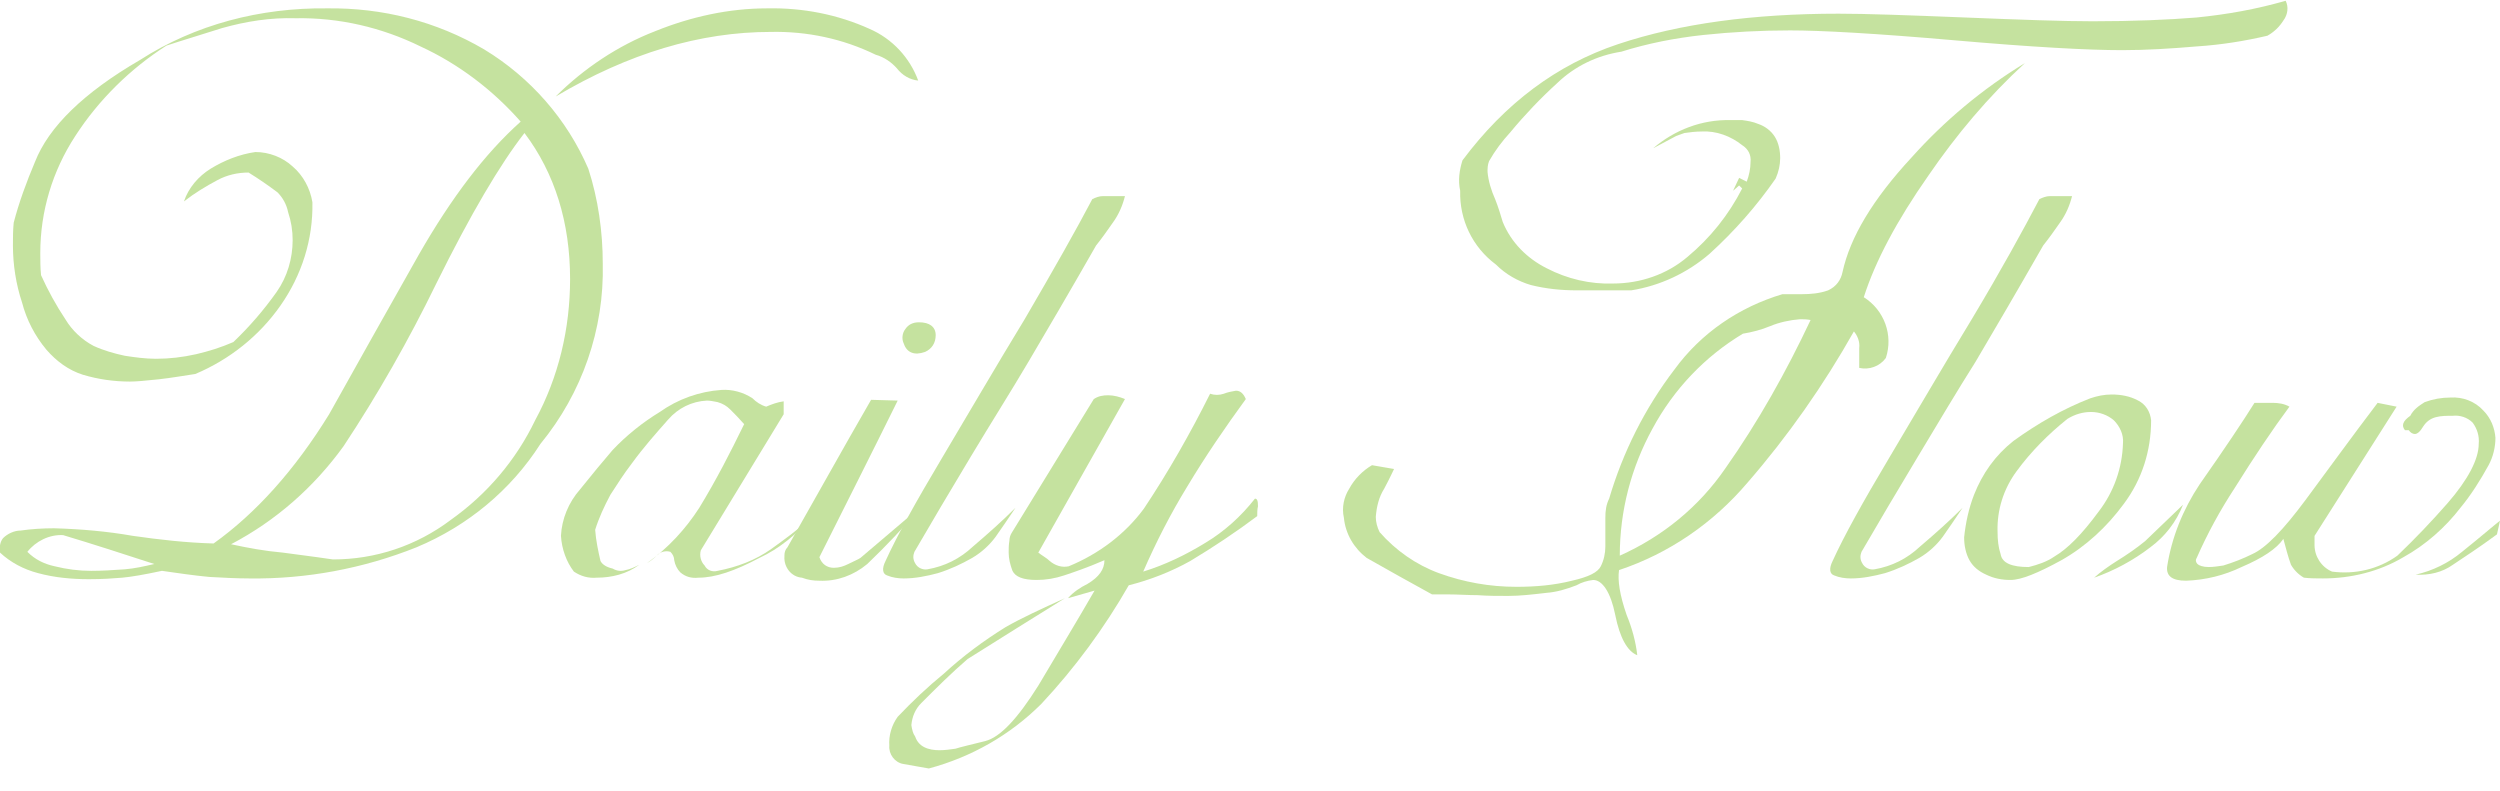 <?xml version="1.0" encoding="utf-8"?>
<!-- Generator: Adobe Illustrator 26.0.2, SVG Export Plug-In . SVG Version: 6.00 Build 0)  -->
<svg version="1.1" id="レイヤー_1" xmlns="http://www.w3.org/2000/svg" xmlns:xlink="http://www.w3.org/1999/xlink" x="0px"
	 y="0px" viewBox="0 0 328.9 104" style="enable-background:new 0 0 328.9 104;" xml:space="preserve">
<style type="text/css">
	.st0{opacity:0.5;}
	.st1{fill:#8CC63F;}
</style>
<g id="レイヤー_2_00000072977104977278889870000013346897794016781447_">
	<g id="レイヤー_1-2">
		<g class="st0">
			<path class="st1" d="M43,1.1c7.3-0.1,14.4,1.7,20.7,5.4c6.1,3.7,10.9,9.2,13.7,15.7c1.3,4,1.9,8.3,1.9,12.5
				c0.2,8.6-2.7,17-8.2,23.7c-3.9,6.1-9.6,10.8-16.3,13.6c-7,2.8-14.5,4.2-22,4.1c-1.7,0-3.5-0.1-5.3-0.2c-2.1-0.2-4.1-0.5-6.2-0.8
				c-2.3,0.5-4.1,0.8-5.2,0.9c-1.2,0.1-2.6,0.2-4.4,0.2c-2.2,0-4.5-0.2-6.7-0.8c-1.9-0.5-3.6-1.4-5-2.7C-0.1,72,0,71.3,0.4,70.8
				c0.6-0.6,1.5-1,2.3-1c1.4-0.2,2.9-0.3,4.4-0.3c3.5,0.1,7,0.4,10.4,1c3.5,0.5,7,0.9,10.6,1c5.6-4,10.7-9.7,15.2-17
				c3.7-6.6,7.6-13.6,11.8-21C59.4,26,63.8,20.2,68.5,16c-3.7-4.2-8.2-7.6-13.2-9.9c-5.1-2.5-10.7-3.8-16.4-3.7
				c-3.3-0.1-6.5,0.4-9.7,1.3c-2.8,0.9-5.2,1.6-7.3,2.3C17.2,9,13,13.1,9.9,17.9c-3,4.6-4.6,9.9-4.6,15.4c0,1,0,1.9,0.1,2.9
				c0.9,2,2,4,3.2,5.8c0.9,1.5,2.2,2.7,3.7,3.5c1.3,0.6,2.7,1,4.1,1.3c1.3,0.2,2.7,0.4,4.1,0.4c1.8,0,3.5-0.2,5.3-0.6
				c1.7-0.4,3.3-0.9,4.9-1.6c2.1-2,4-4.2,5.7-6.6c1.4-2,2.1-4.4,2.1-6.8c0-1.3-0.2-2.5-0.6-3.7c-0.2-1-0.7-1.9-1.4-2.6
				c-1.2-0.9-2.5-1.8-3.8-2.6c-1.4,0-2.8,0.3-4.1,1c-1.5,0.8-3,1.7-4.4,2.8c0.6-1.8,1.9-3.3,3.5-4.3c1.8-1.1,3.8-1.9,5.9-2.2
				c1.8,0,3.6,0.7,4.9,1.9c1.4,1.2,2.3,2.9,2.6,4.7c0.1,4.9-1.4,9.6-4.2,13.6c-2.8,4-6.7,7.1-11.2,9c-1.4,0.2-3,0.5-4.8,0.7
				c-1.8,0.2-3.1,0.3-3.8,0.3c-2.1,0-4.2-0.3-6.2-0.9c-1.9-0.6-3.5-1.8-4.8-3.3c-1.5-1.8-2.6-3.9-3.2-6.2c-0.8-2.4-1.2-5-1.2-7.5
				c0-1,0-2,0.1-3c0.7-2.7,1.7-5.4,2.8-8c1.8-4.6,6.4-9.1,13.8-13.4C25.7,3.2,34.3,1,43,1.1z M3.6,72.6c1,1,2.2,1.6,3.6,1.9
				c1.6,0.4,3.2,0.6,4.8,0.6c1.5,0,2.9-0.1,4.4-0.2c1.3-0.1,2.6-0.4,3.9-0.7c-4-1.3-8-2.6-12-3.8C6.5,70.3,4.7,71.2,3.6,72.6z
				 M69,17.5c-3.2,4.1-7.1,10.7-11.6,19.8c-3.6,7.4-7.7,14.6-12.2,21.4c-3.9,5.4-8.9,9.8-14.8,12.9c2.3,0.5,4.5,0.9,6.8,1.1
				c3.8,0.5,6,0.8,6.6,0.9c5.6,0,11-1.8,15.5-5.2c4.8-3.4,8.6-7.9,11.1-13.1c3.1-5.7,4.6-12.1,4.6-18.6C75,29.3,73,22.8,69,17.5z
				 M114.4,3.8c3,1.3,5.3,3.8,6.4,6.8c-1.1-0.1-2.1-0.7-2.8-1.6c-0.7-0.8-1.7-1.5-2.8-1.8c-4.3-2.1-9-3.1-13.8-3
				c-9.3,0-18.7,2.8-28.3,8.5C76.8,9,81.3,6,86.2,4.1c4.7-1.9,9.7-3,14.7-3C105.6,1,110.2,1.9,114.4,3.8z"/>
			<path class="st1" d="M83.1,61c-1,1.3-1.9,2.7-2.8,4.1c-0.8,1.5-1.5,3-2,4.6c0.1,1.4,0.4,2.8,0.7,4.1c0.2,0.4,0.7,0.8,1.6,1
				c0.5,0.3,1.1,0.4,1.7,0.2c0.6-0.1,1.2-0.4,1.8-0.7c-1.6,1.2-3.6,1.7-5.6,1.7c-1.1,0.1-2.1-0.2-3-0.8c-1-1.3-1.6-3-1.7-4.7
				c0.1-2.2,1-4.4,2.5-6.1c1.6-2,3.1-3.8,4.3-5.2c1.8-1.9,3.9-3.6,6.2-5c2.4-1.7,5.2-2.7,8.1-2.9c1.4-0.1,2.9,0.3,4.1,1.1
				c0.5,0.5,1.1,0.9,1.8,1.1c0.7-0.3,1.5-0.6,2.3-0.7v1.7L92.2,72.4c-0.2,0.7,0,1.5,0.5,2c0.3,0.6,1,0.9,1.7,0.7
				c2.6-0.5,5-1.4,7.1-2.9c1.8-1.3,3.6-2.6,5.2-4.1c-1.9,2.2-4.2,4.1-6.8,5.3c-3.2,1.7-5.8,2.6-8,2.6c-0.9,0.1-1.7-0.1-2.4-0.7
				c-0.4-0.4-0.7-1-0.8-1.6c0-0.4-0.2-0.8-0.5-1.1c-0.6-0.2-1.4,0-1.8,0.5c-0.4,0.4-0.8,0.7-1.3,1c2.8-2,5.1-4.5,6.9-7.3
				c2.2-3.6,4.1-7.3,5.9-11c-0.7-0.8-1.3-1.4-1.8-1.9c-0.5-0.5-1-0.8-1.7-1c-0.5-0.1-1-0.2-1.4-0.2c-2,0.1-3.8,1-5.1,2.5
				C86.4,56.9,84.7,58.8,83.1,61z"/>
			<path class="st1" d="M114.6,52.6l3.5,0.1c-3.4,6.9-6.9,13.8-10.3,20.6c0.3,0.9,1,1.4,1.9,1.4c0.7,0,1.3-0.2,1.9-0.5
				c0.8-0.4,1.3-0.6,1.6-0.8l8-6.8c-2.2,2.7-4.6,5.2-7.1,7.6c-1.8,1.5-4,2.3-6.3,2.2c-0.8,0-1.5-0.1-2.3-0.4
				c-1.4-0.1-2.4-1.4-2.3-2.8c0,0,0-0.1,0-0.1c0-0.4,0.1-0.8,0.4-1.1C107.3,65.5,110.9,59,114.6,52.6z M120.9,42.4
				c1.4,0,2.2,0.6,2.2,1.7c0,1-0.5,1.8-1.4,2.2c-1.4,0.5-2.4,0.1-2.8-1.1c-0.3-0.6-0.2-1.4,0.2-1.9
				C119.5,42.7,120.1,42.4,120.9,42.4L120.9,42.4z"/>
			<path class="st1" d="M143.7,26.2c0.4-0.2,0.9-0.4,1.4-0.4h2.9c-0.3,1.2-0.8,2.4-1.6,3.5c-0.7,1-1.4,2-2.2,3
				c-3.6,6.3-6.6,11.4-8.9,15.3s-4.9,8-7.6,12.5c-2.7,4.5-5.2,8.7-7.4,12.5c-0.2,0.5-0.2,1,0.1,1.5c0.3,0.6,1,0.9,1.6,0.8
				c2.3-0.4,4.3-1.4,6-3c2-1.7,3.9-3.4,5.6-5.1c-1,1.5-1.9,2.8-2.6,3.8c-0.8,1.1-1.9,2.1-3.1,2.8c-1.4,0.8-2.9,1.5-4.5,2
				c-1.5,0.4-3,0.7-4.5,0.7c-0.7,0-1.5-0.1-2.2-0.4c-0.6-0.2-0.7-0.9-0.2-1.9c1.5-3.3,4-7.8,7.4-13.5c3.4-5.7,7-11.9,10.9-18.3
				C138.6,35.5,141.6,30.2,143.7,26.2z"/>
			<path class="st1" d="M120.4,96.9c0.2,0.6,0.6,1.1,1.2,1.4c0.6,0.3,1.3,0.4,2,0.4c0.7,0,1.4-0.1,2.1-0.2c0.6-0.2,1.9-0.5,3.9-1
				s4.3-3,7-7.3c2.6-4.4,5.1-8.5,7.4-12.5l-3.5,1c0.7-0.8,1.6-1.4,2.6-1.9c1.5-0.9,2.2-1.9,2.2-3.1c-2.3,1-4.1,1.6-5.3,2
				c-1.2,0.4-2.4,0.6-3.6,0.6c-1.8,0-2.8-0.4-3.2-1.2c-0.3-0.8-0.5-1.6-0.5-2.4c0-0.5,0-1,0.1-1.6c0-0.3,0.1-0.7,0.3-1l10.8-17.6
				c0.6-0.4,1.2-0.5,1.9-0.5c0.7,0,1.5,0.2,2.2,0.5c-3.8,6.7-7.6,13.5-11.4,20.2c0.5,0.4,1.1,0.7,1.5,1.1c0.7,0.6,1.6,0.9,2.5,0.7
				c3.9-1.6,7.4-4.2,9.9-7.6c3.2-4.8,6.1-9.9,8.7-15.1c0.6,0.2,1.2,0.2,1.8,0c0.5-0.2,1-0.3,1.6-0.4c0.6,0,1,0.4,1.3,1.1
				c-2.7,3.7-5.3,7.5-7.7,11.5c-2.2,3.6-4.1,7.3-5.8,11.2c2.9-0.9,5.6-2.2,8.2-3.8c2.5-1.5,4.7-3.5,6.5-5.8c0.3,0,0.4,0.3,0.4,1
				c-0.1,0.4-0.1,0.9-0.1,1.3c-2.8,2.1-5.8,4.1-8.8,5.9c-2.5,1.4-5.3,2.5-8.1,3.2c-3.2,5.6-7.1,10.9-11.5,15.6
				c-4.1,4.1-9.2,7-14.8,8.5c-1.1-0.2-2.2-0.4-3.4-0.6c-1.1-0.2-1.9-1.3-1.8-2.4c-0.1-1.3,0.3-2.7,1.1-3.8c1.9-2,3.9-3.9,6.1-5.7
				c2.5-2.3,5.2-4.3,8.1-6.1c2.1-1.2,4.7-2.4,7.8-3.8c-4.2,2.6-8.5,5.3-12.8,8c-2.1,1.8-4.1,3.8-6.1,5.8c-0.8,0.8-1.2,1.8-1.3,2.9
				C120,96,120.1,96.5,120.4,96.9z"/>
			<path class="st1" d="M242.4,35.8c1-4.6,4-9.6,9.1-15.1c4.3-4.8,9.3-9,14.9-12.4c-4.8,4.4-9,9.4-12.7,14.8c-4.2,6-7,11.3-8.5,16
				c2.7,1.7,3.9,5,2.9,8c-0.8,1.1-2.2,1.6-3.5,1.3v-2.6c0.1-0.8-0.2-1.6-0.7-2.2c-4,7.1-8.7,13.8-14,19.9
				c-4.5,5.3-10.3,9.3-16.9,11.5c-0.2,1.4,0.1,3.3,1,5.9c0.7,1.7,1.2,3.5,1.4,5.3c-1.3-0.5-2.3-2.3-2.9-5.3s-1.7-4.6-2.9-4.6
				c-0.8,0.1-1.5,0.3-2.2,0.7c-1.3,0.5-2.6,0.9-4,1c-1.7,0.2-3.4,0.4-5,0.4c-1.4,0-2.7,0-4-0.1c-1.3,0-2.6-0.1-3.8-0.1h-2.2
				c-2.9-1.6-5.8-3.2-8.6-4.8c-1.7-1.3-2.8-3.2-3-5.3c-0.3-1.3,0-2.7,0.7-3.8c0.7-1.3,1.8-2.4,3-3.1l2.9,0.5
				c-0.1,0.2-0.5,1.1-1.3,2.6c-0.7,1.1-1,2.4-1.1,3.7c0,0.7,0.2,1.4,0.5,2c2.1,2.4,4.8,4.3,7.8,5.4c3.3,1.2,6.7,1.8,10.2,1.8
				c2.5,0,4.9-0.2,7.3-0.8c2.2-0.5,3.4-1.1,3.8-1.9c0.4-0.8,0.6-1.7,0.6-2.6v-3.8c0-0.9,0.1-1.7,0.5-2.5c1.8-6.1,4.7-11.9,8.6-17
				c3.5-4.8,8.5-8.2,14.2-9.9h2.6c1.1,0,2.3-0.1,3.4-0.5C241.6,37.7,242.2,36.8,242.4,35.8z M192.4,21.1
				c5.6-7.5,12.4-12.6,20.5-15.3s17.8-4,29-4c3.6,0,9.1,0.2,16.6,0.5c7.4,0.3,13,0.5,16.8,0.5c5.4,0,10-0.2,13.7-0.5
				c4-0.4,7.9-1.1,11.7-2.2c0.4,0.8,0.3,1.8-0.3,2.6c-0.5,0.8-1.2,1.5-2.1,2c-3,0.7-6.1,1.2-9.2,1.4c-3.5,0.3-6.8,0.5-9.9,0.5
				c-4.5,0-11.8-0.4-22.1-1.3S239.6,4,235.5,4c-3.8,0-7.6,0.2-11.4,0.6c-3.7,0.4-7.3,1.1-10.8,2.2c-3.2,0.5-6.1,1.9-8.4,4.1
				c-2.2,2-4.3,4.2-6.2,6.5c-1.1,1.2-2,2.4-2.8,3.8c-0.2,0.5-0.2,1-0.2,1.4c0.1,1.2,0.5,2.5,1,3.6c0.4,1,0.7,2,1,3
				c1.1,2.7,3.2,4.8,5.8,6.1c2.7,1.4,5.7,2.1,8.7,2c3.6,0,7.1-1.2,9.8-3.5c3-2.5,5.4-5.5,7.2-9l-0.4-0.4l-0.8,0.7l0.8-1.7l1,0.5
				c0.3-0.8,0.5-1.7,0.5-2.6c0.1-0.9-0.3-1.7-1.1-2.2c-1.5-1.2-3.4-1.9-5.3-1.8c-0.8,0-1.6,0.1-2.3,0.2c-0.5,0.2-0.9,0.3-1.1,0.4
				l-3,1.6c2.8-2.4,6.4-3.8,10.2-3.7h1.5c0.7,0.1,1.4,0.2,2.1,0.5c0.9,0.3,1.7,0.9,2.2,1.7c0.5,0.8,0.7,1.8,0.7,2.8
				c0,0.9-0.2,1.8-0.6,2.7c-2.5,3.6-5.4,6.9-8.7,9.9c-2.9,2.5-6.5,4.2-10.3,4.8h-7.1c-2.1,0-4.1-0.2-6.1-0.7
				c-1.7-0.5-3.3-1.4-4.6-2.7c-3.1-2.3-4.8-5.9-4.7-9.7C191.8,23.7,192,22.4,192.4,21.1z M229.3,43.9c-5,3-9.1,7.3-11.9,12.5
				c-2.8,5.1-4.3,10.8-4.3,16.7c5.6-2.5,10.4-6.4,13.9-11.5c4.3-6.1,8-12.7,11.2-19.5c-0.5-0.1-1-0.1-1.4-0.1
				c-1.3,0.1-2.7,0.4-3.9,0.9C231.7,43.4,230.5,43.7,229.3,43.9z"/>
			<path class="st1" d="M268.3,26.2c0.4-0.2,0.9-0.4,1.4-0.4h2.9c-0.3,1.2-0.8,2.4-1.6,3.5c-0.7,1-1.4,2-2.2,3
				c-3.6,6.3-6.6,11.4-8.9,15.3c-2.4,3.8-4.9,8-7.6,12.5c-2.7,4.5-5.2,8.7-7.4,12.5c-0.2,0.5-0.2,1,0.1,1.5c0.3,0.6,1,0.9,1.6,0.8
				c2.3-0.4,4.3-1.4,6-3c2-1.7,3.9-3.4,5.6-5.1c-1,1.5-1.9,2.8-2.6,3.8c-0.8,1.1-1.9,2.1-3.1,2.8c-1.4,0.8-2.9,1.5-4.5,2
				c-1.5,0.4-3,0.7-4.5,0.7c-0.7,0-1.5-0.1-2.2-0.4c-0.6-0.2-0.7-0.9-0.2-1.9c1.5-3.3,4-7.8,7.4-13.5c3.4-5.7,7-11.9,10.9-18.3
				C263.3,35.5,266.2,30.2,268.3,26.2z"/>
			<path class="st1" d="M275,52.4c0.9-0.3,1.8-0.5,2.8-0.5c1.2,0,2.4,0.2,3.5,0.8c1,0.5,1.6,1.5,1.7,2.6c0,4-1.2,7.8-3.6,11
				c-2.2,3-5,5.6-8.2,7.4c-3.1,1.7-5.3,2.6-6.7,2.6c-1.1,0-2.2-0.2-3.2-0.7c-0.9-0.4-1.7-1-2.2-1.9c-0.5-0.9-0.7-2-0.7-3
				c0.2-1.9,0.6-3.8,1.3-5.6c1.1-2.8,2.8-5.2,5.2-7.1C268.1,55.7,271.4,53.8,275,52.4z M272,55.1c-2.5,2-4.8,4.3-6.7,6.9
				c-1.7,2.3-2.6,5.1-2.5,8c0,1,0.1,2,0.4,2.9c0.2,1.2,1.5,1.7,3.7,1.7c1.2-0.3,2.4-0.7,3.4-1.4c1.7-1,3.6-2.9,5.8-5.9
				c2-2.6,3.1-5.7,3.2-9c0.1-1.1-0.4-2.2-1.2-3c-0.8-0.7-1.9-1.1-3-1.1C274,54.2,273,54.5,272,55.1z M282.2,71.2l5-4.8
				c-0.9,2.3-2.4,4.2-4.3,5.6c-2.2,1.7-4.8,3.1-7.4,4c0.9-0.8,1.9-1.5,3-2.2C279.8,73,281.1,72.1,282.2,71.2z"/>
			<path class="st1" d="M319,52.9c1.1-0.4,2.2-0.6,3.4-0.6c1.6-0.1,3.2,0.5,4.3,1.7c1,1,1.5,2.3,1.6,3.6c0,1.2-0.3,2.5-0.9,3.6
				c-1.1,2-2.3,3.9-3.7,5.6c-2,2.6-4.6,4.9-7.5,6.5c-3.2,1.9-6.9,2.8-10.6,2.8c-0.8,0-1.7,0-2.5-0.1c-0.7-0.4-1.3-1-1.7-1.7
				c-0.4-1.1-0.7-2.3-1-3.4c-0.9,1.3-2.7,2.5-5.5,3.7c-2.3,1.1-4.7,1.7-7.3,1.8c-1.8,0-2.6-0.6-2.5-1.8c0.6-3.9,2.1-7.6,4.3-10.9
				c3.3-4.7,5.7-8.3,7.2-10.7h2.4c0.7,0,1.5,0.1,2.2,0.5c-2.3,3.1-4.7,6.7-7.2,10.7c-1.9,2.9-3.6,6-5,9.2c-0.2,0.3-0.1,0.6,0.1,0.8
				c0.2,0.2,0.7,0.4,1.5,0.4c0.6,0,1.2-0.1,1.9-0.2c1.3-0.4,2.6-0.9,3.8-1.5c1.8-0.8,4.1-3.2,7-7.1c2.9-3.9,6-8.2,9.5-12.8l2.5,0.5
				l-10.8,17v1.2c0,1.5,0.9,2.9,2.3,3.5c3,0.4,6.1-0.3,8.6-2.1c2.3-2.2,4.5-4.5,6.6-6.9c2.7-3.1,4.1-5.8,4.1-7.8
				c0.1-1-0.2-2-0.8-2.8c-0.7-0.7-1.7-1-2.6-0.9c-0.8,0-1.6,0-2.3,0.2c-0.7,0.2-1.2,0.6-1.6,1.2c-0.4,0.7-0.8,1-1.1,1
				c-0.3,0-0.6-0.2-0.8-0.5h-0.5c-0.5-0.6-0.3-1.2,0.7-1.9C317.5,53.9,318.2,53.4,319,52.9z M328.9,68.5l-0.4,1.8
				c-2.3,1.7-4.3,3-5.8,4c-1.4,1-3.1,1.4-4.9,1.3c2.2-0.5,4.3-1.5,6.1-3C326.4,70.6,328,69.2,328.9,68.5z"/>
		</g>
	</g>
</g>
</svg>
